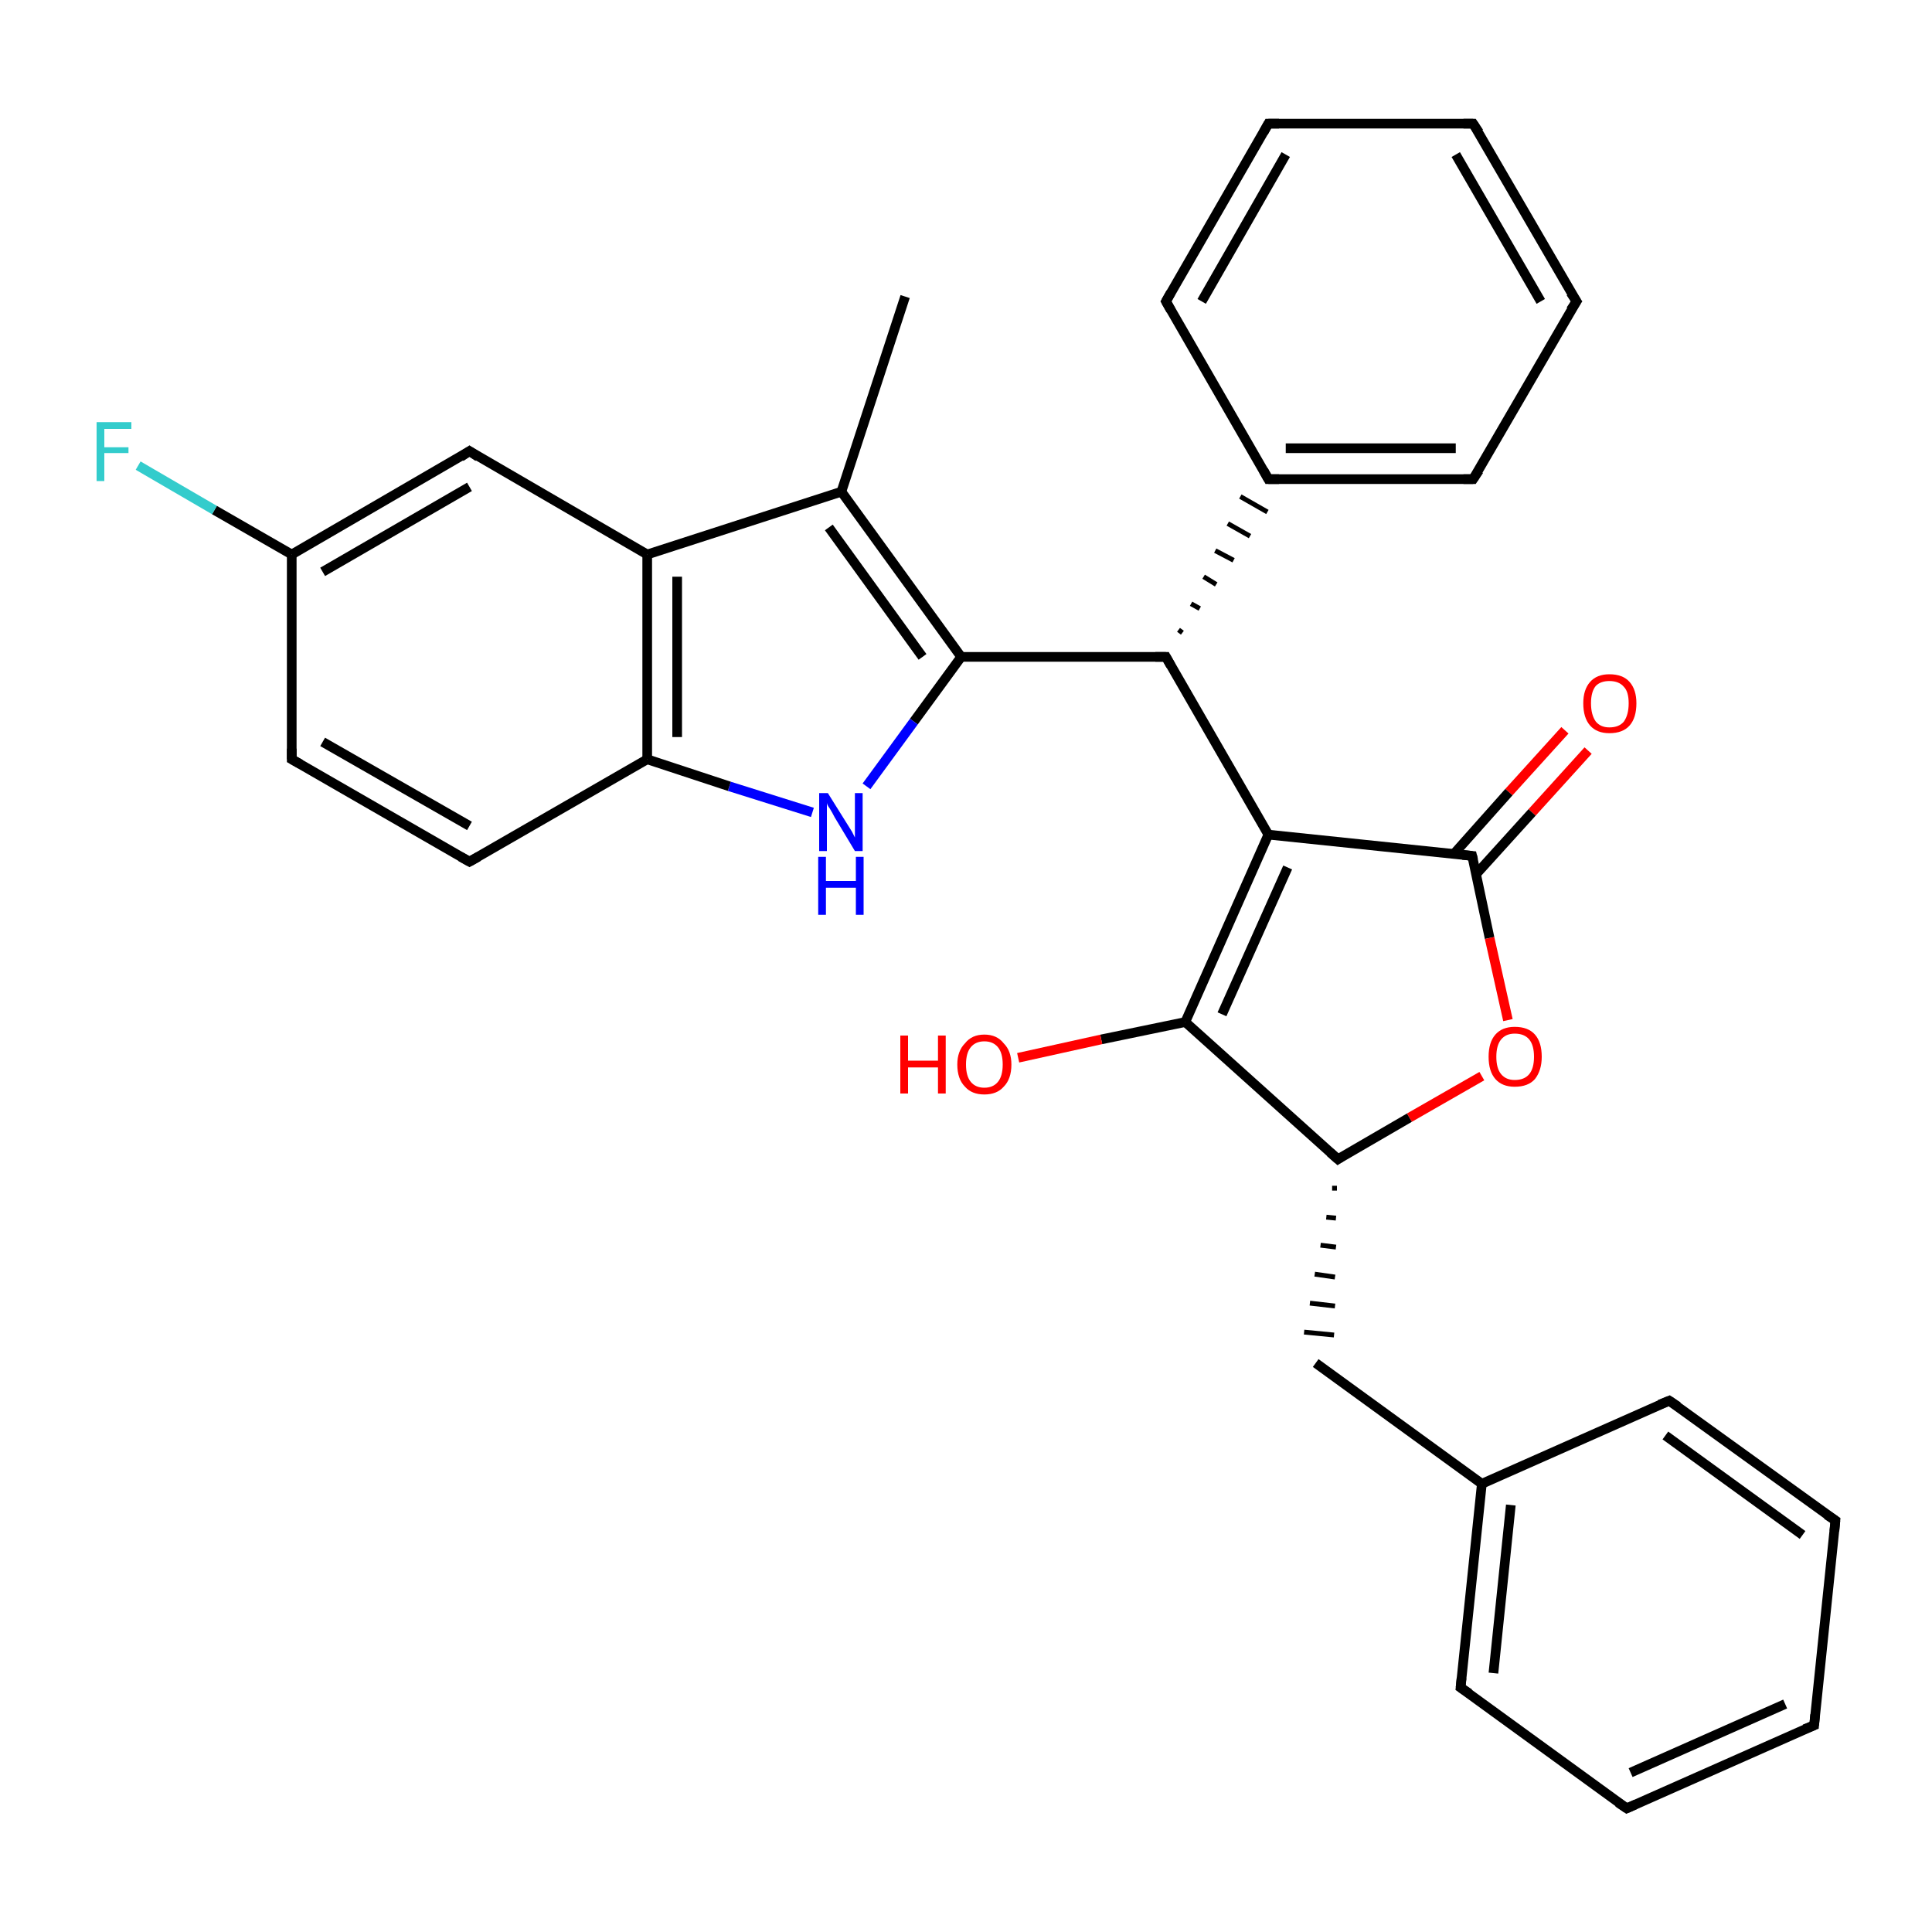 <?xml version='1.0' encoding='iso-8859-1'?>
<svg version='1.1' baseProfile='full'
              xmlns='http://www.w3.org/2000/svg'
                      xmlns:rdkit='http://www.rdkit.org/xml'
                      xmlns:xlink='http://www.w3.org/1999/xlink'
                  xml:space='preserve'
width='200px' height='200px' viewBox='0 0 200 200'>
<!-- END OF HEADER -->
<rect style='opacity:1.0;fill:#FFFFFF;stroke:none' width='200.0' height='200.0' x='0.0' y='0.0'> </rect>
<path class='bond-0 atom-30 atom-29' d='M 187.8,178.6 L 168.4,187.2' style='fill:none;fill-rule:evenodd;stroke:#000000;stroke-width:1.0px;stroke-linecap:butt;stroke-linejoin:miter;stroke-opacity:1' />
<path class='bond-0 atom-30 atom-29' d='M 184.8,176.4 L 168.8,183.5' style='fill:none;fill-rule:evenodd;stroke:#000000;stroke-width:1.0px;stroke-linecap:butt;stroke-linejoin:miter;stroke-opacity:1' />
<path class='bond-1 atom-30 atom-28' d='M 187.8,178.6 L 190.0,157.4' style='fill:none;fill-rule:evenodd;stroke:#000000;stroke-width:1.0px;stroke-linecap:butt;stroke-linejoin:miter;stroke-opacity:1' />
<path class='bond-2 atom-29 atom-26' d='M 168.4,187.2 L 151.2,174.7' style='fill:none;fill-rule:evenodd;stroke:#000000;stroke-width:1.0px;stroke-linecap:butt;stroke-linejoin:miter;stroke-opacity:1' />
<path class='bond-3 atom-28 atom-9' d='M 190.0,157.4 L 172.8,145.0' style='fill:none;fill-rule:evenodd;stroke:#000000;stroke-width:1.0px;stroke-linecap:butt;stroke-linejoin:miter;stroke-opacity:1' />
<path class='bond-3 atom-28 atom-9' d='M 186.6,158.9 L 172.4,148.6' style='fill:none;fill-rule:evenodd;stroke:#000000;stroke-width:1.0px;stroke-linecap:butt;stroke-linejoin:miter;stroke-opacity:1' />
<path class='bond-4 atom-10 atom-31' d='M 163.2,31.2 L 152.5,12.8' style='fill:none;fill-rule:evenodd;stroke:#000000;stroke-width:1.0px;stroke-linecap:butt;stroke-linejoin:miter;stroke-opacity:1' />
<path class='bond-4 atom-10 atom-31' d='M 159.5,31.2 L 150.7,16.0' style='fill:none;fill-rule:evenodd;stroke:#000000;stroke-width:1.0px;stroke-linecap:butt;stroke-linejoin:miter;stroke-opacity:1' />
<path class='bond-5 atom-10 atom-25' d='M 163.2,31.2 L 152.5,49.6' style='fill:none;fill-rule:evenodd;stroke:#000000;stroke-width:1.0px;stroke-linecap:butt;stroke-linejoin:miter;stroke-opacity:1' />
<path class='bond-6 atom-31 atom-27' d='M 152.5,12.8 L 131.3,12.8' style='fill:none;fill-rule:evenodd;stroke:#000000;stroke-width:1.0px;stroke-linecap:butt;stroke-linejoin:miter;stroke-opacity:1' />
<path class='bond-7 atom-26 atom-7' d='M 151.2,174.7 L 153.4,153.6' style='fill:none;fill-rule:evenodd;stroke:#000000;stroke-width:1.0px;stroke-linecap:butt;stroke-linejoin:miter;stroke-opacity:1' />
<path class='bond-7 atom-26 atom-7' d='M 154.6,173.2 L 156.4,155.8' style='fill:none;fill-rule:evenodd;stroke:#000000;stroke-width:1.0px;stroke-linecap:butt;stroke-linejoin:miter;stroke-opacity:1' />
<path class='bond-8 atom-25 atom-5' d='M 152.5,49.6 L 131.3,49.6' style='fill:none;fill-rule:evenodd;stroke:#000000;stroke-width:1.0px;stroke-linecap:butt;stroke-linejoin:miter;stroke-opacity:1' />
<path class='bond-8 atom-25 atom-5' d='M 150.7,46.4 L 133.1,46.4' style='fill:none;fill-rule:evenodd;stroke:#000000;stroke-width:1.0px;stroke-linecap:butt;stroke-linejoin:miter;stroke-opacity:1' />
<path class='bond-9 atom-9 atom-7' d='M 172.8,145.0 L 153.4,153.6' style='fill:none;fill-rule:evenodd;stroke:#000000;stroke-width:1.0px;stroke-linecap:butt;stroke-linejoin:miter;stroke-opacity:1' />
<path class='bond-10 atom-27 atom-8' d='M 131.3,12.8 L 120.7,31.2' style='fill:none;fill-rule:evenodd;stroke:#000000;stroke-width:1.0px;stroke-linecap:butt;stroke-linejoin:miter;stroke-opacity:1' />
<path class='bond-10 atom-27 atom-8' d='M 133.1,16.0 L 124.4,31.2' style='fill:none;fill-rule:evenodd;stroke:#000000;stroke-width:1.0px;stroke-linecap:butt;stroke-linejoin:miter;stroke-opacity:1' />
<path class='bond-11 atom-7 atom-19' d='M 153.4,153.6 L 136.2,141.1' style='fill:none;fill-rule:evenodd;stroke:#000000;stroke-width:1.0px;stroke-linecap:butt;stroke-linejoin:miter;stroke-opacity:1' />
<path class='bond-12 atom-5 atom-8' d='M 131.3,49.6 L 120.7,31.2' style='fill:none;fill-rule:evenodd;stroke:#000000;stroke-width:1.0px;stroke-linecap:butt;stroke-linejoin:miter;stroke-opacity:1' />
<path class='bond-13 atom-0 atom-5' d='M 122.4,65.5 L 122.0,65.2' style='fill:none;fill-rule:evenodd;stroke:#000000;stroke-width:0.5px;stroke-linecap:butt;stroke-linejoin:miter;stroke-opacity:1' />
<path class='bond-13 atom-0 atom-5' d='M 124.2,63.0 L 123.3,62.5' style='fill:none;fill-rule:evenodd;stroke:#000000;stroke-width:0.5px;stroke-linecap:butt;stroke-linejoin:miter;stroke-opacity:1' />
<path class='bond-13 atom-0 atom-5' d='M 125.9,60.5 L 124.6,59.7' style='fill:none;fill-rule:evenodd;stroke:#000000;stroke-width:0.5px;stroke-linecap:butt;stroke-linejoin:miter;stroke-opacity:1' />
<path class='bond-13 atom-0 atom-5' d='M 127.7,58.0 L 125.8,57.0' style='fill:none;fill-rule:evenodd;stroke:#000000;stroke-width:0.5px;stroke-linecap:butt;stroke-linejoin:miter;stroke-opacity:1' />
<path class='bond-13 atom-0 atom-5' d='M 129.4,55.5 L 127.1,54.2' style='fill:none;fill-rule:evenodd;stroke:#000000;stroke-width:0.5px;stroke-linecap:butt;stroke-linejoin:miter;stroke-opacity:1' />
<path class='bond-13 atom-0 atom-5' d='M 131.2,53.0 L 128.4,51.4' style='fill:none;fill-rule:evenodd;stroke:#000000;stroke-width:0.5px;stroke-linecap:butt;stroke-linejoin:miter;stroke-opacity:1' />
<path class='bond-14 atom-18 atom-13' d='M 164.4,77.7 L 158.6,84.1' style='fill:none;fill-rule:evenodd;stroke:#FF0000;stroke-width:1.0px;stroke-linecap:butt;stroke-linejoin:miter;stroke-opacity:1' />
<path class='bond-14 atom-18 atom-13' d='M 158.6,84.1 L 152.8,90.5' style='fill:none;fill-rule:evenodd;stroke:#000000;stroke-width:1.0px;stroke-linecap:butt;stroke-linejoin:miter;stroke-opacity:1' />
<path class='bond-14 atom-18 atom-13' d='M 162.0,75.6 L 156.2,82.0' style='fill:none;fill-rule:evenodd;stroke:#FF0000;stroke-width:1.0px;stroke-linecap:butt;stroke-linejoin:miter;stroke-opacity:1' />
<path class='bond-14 atom-18 atom-13' d='M 156.2,82.0 L 150.5,88.4' style='fill:none;fill-rule:evenodd;stroke:#000000;stroke-width:1.0px;stroke-linecap:butt;stroke-linejoin:miter;stroke-opacity:1' />
<path class='bond-15 atom-3 atom-19' d='M 137.9,123.0 L 138.4,123.0' style='fill:none;fill-rule:evenodd;stroke:#000000;stroke-width:0.5px;stroke-linecap:butt;stroke-linejoin:miter;stroke-opacity:1' />
<path class='bond-15 atom-3 atom-19' d='M 137.3,126.0 L 138.3,126.1' style='fill:none;fill-rule:evenodd;stroke:#000000;stroke-width:0.5px;stroke-linecap:butt;stroke-linejoin:miter;stroke-opacity:1' />
<path class='bond-15 atom-3 atom-19' d='M 136.7,128.9 L 138.3,129.1' style='fill:none;fill-rule:evenodd;stroke:#000000;stroke-width:0.5px;stroke-linecap:butt;stroke-linejoin:miter;stroke-opacity:1' />
<path class='bond-15 atom-3 atom-19' d='M 136.1,131.9 L 138.2,132.2' style='fill:none;fill-rule:evenodd;stroke:#000000;stroke-width:0.5px;stroke-linecap:butt;stroke-linejoin:miter;stroke-opacity:1' />
<path class='bond-15 atom-3 atom-19' d='M 135.6,134.9 L 138.2,135.2' style='fill:none;fill-rule:evenodd;stroke:#000000;stroke-width:0.5px;stroke-linecap:butt;stroke-linejoin:miter;stroke-opacity:1' />
<path class='bond-15 atom-3 atom-19' d='M 135.0,137.9 L 138.1,138.2' style='fill:none;fill-rule:evenodd;stroke:#000000;stroke-width:0.5px;stroke-linecap:butt;stroke-linejoin:miter;stroke-opacity:1' />
<path class='bond-16 atom-0 atom-11' d='M 120.7,68.0 L 131.3,86.4' style='fill:none;fill-rule:evenodd;stroke:#000000;stroke-width:1.0px;stroke-linecap:butt;stroke-linejoin:miter;stroke-opacity:1' />
<path class='bond-17 atom-0 atom-12' d='M 120.7,68.0 L 99.5,68.0' style='fill:none;fill-rule:evenodd;stroke:#000000;stroke-width:1.0px;stroke-linecap:butt;stroke-linejoin:miter;stroke-opacity:1' />
<path class='bond-18 atom-13 atom-11' d='M 152.4,88.6 L 131.3,86.4' style='fill:none;fill-rule:evenodd;stroke:#000000;stroke-width:1.0px;stroke-linecap:butt;stroke-linejoin:miter;stroke-opacity:1' />
<path class='bond-19 atom-13 atom-15' d='M 152.4,88.6 L 154.2,97.1' style='fill:none;fill-rule:evenodd;stroke:#000000;stroke-width:1.0px;stroke-linecap:butt;stroke-linejoin:miter;stroke-opacity:1' />
<path class='bond-19 atom-13 atom-15' d='M 154.2,97.1 L 156.1,105.6' style='fill:none;fill-rule:evenodd;stroke:#FF0000;stroke-width:1.0px;stroke-linecap:butt;stroke-linejoin:miter;stroke-opacity:1' />
<path class='bond-20 atom-11 atom-2' d='M 131.3,86.4 L 122.7,105.8' style='fill:none;fill-rule:evenodd;stroke:#000000;stroke-width:1.0px;stroke-linecap:butt;stroke-linejoin:miter;stroke-opacity:1' />
<path class='bond-20 atom-11 atom-2' d='M 133.3,89.8 L 126.5,105.0' style='fill:none;fill-rule:evenodd;stroke:#000000;stroke-width:1.0px;stroke-linecap:butt;stroke-linejoin:miter;stroke-opacity:1' />
<path class='bond-21 atom-15 atom-3' d='M 153.4,111.4 L 145.9,115.7' style='fill:none;fill-rule:evenodd;stroke:#FF0000;stroke-width:1.0px;stroke-linecap:butt;stroke-linejoin:miter;stroke-opacity:1' />
<path class='bond-21 atom-15 atom-3' d='M 145.9,115.7 L 138.5,120.0' style='fill:none;fill-rule:evenodd;stroke:#000000;stroke-width:1.0px;stroke-linecap:butt;stroke-linejoin:miter;stroke-opacity:1' />
<path class='bond-22 atom-2 atom-3' d='M 122.7,105.8 L 138.5,120.0' style='fill:none;fill-rule:evenodd;stroke:#000000;stroke-width:1.0px;stroke-linecap:butt;stroke-linejoin:miter;stroke-opacity:1' />
<path class='bond-23 atom-2 atom-21' d='M 122.7,105.8 L 114.0,107.6' style='fill:none;fill-rule:evenodd;stroke:#000000;stroke-width:1.0px;stroke-linecap:butt;stroke-linejoin:miter;stroke-opacity:1' />
<path class='bond-23 atom-2 atom-21' d='M 114.0,107.6 L 105.4,109.5' style='fill:none;fill-rule:evenodd;stroke:#FF0000;stroke-width:1.0px;stroke-linecap:butt;stroke-linejoin:miter;stroke-opacity:1' />
<path class='bond-24 atom-23 atom-1' d='M 93.7,30.7 L 87.1,50.9' style='fill:none;fill-rule:evenodd;stroke:#000000;stroke-width:1.0px;stroke-linecap:butt;stroke-linejoin:miter;stroke-opacity:1' />
<path class='bond-25 atom-12 atom-1' d='M 99.5,68.0 L 87.1,50.9' style='fill:none;fill-rule:evenodd;stroke:#000000;stroke-width:1.0px;stroke-linecap:butt;stroke-linejoin:miter;stroke-opacity:1' />
<path class='bond-25 atom-12 atom-1' d='M 95.5,68.0 L 85.8,54.6' style='fill:none;fill-rule:evenodd;stroke:#000000;stroke-width:1.0px;stroke-linecap:butt;stroke-linejoin:miter;stroke-opacity:1' />
<path class='bond-26 atom-12 atom-14' d='M 99.5,68.0 L 94.6,74.7' style='fill:none;fill-rule:evenodd;stroke:#000000;stroke-width:1.0px;stroke-linecap:butt;stroke-linejoin:miter;stroke-opacity:1' />
<path class='bond-26 atom-12 atom-14' d='M 94.6,74.7 L 89.7,81.4' style='fill:none;fill-rule:evenodd;stroke:#0000FF;stroke-width:1.0px;stroke-linecap:butt;stroke-linejoin:miter;stroke-opacity:1' />
<path class='bond-27 atom-1 atom-16' d='M 87.1,50.9 L 67.0,57.4' style='fill:none;fill-rule:evenodd;stroke:#000000;stroke-width:1.0px;stroke-linecap:butt;stroke-linejoin:miter;stroke-opacity:1' />
<path class='bond-28 atom-14 atom-17' d='M 84.1,84.1 L 75.5,81.4' style='fill:none;fill-rule:evenodd;stroke:#0000FF;stroke-width:1.0px;stroke-linecap:butt;stroke-linejoin:miter;stroke-opacity:1' />
<path class='bond-28 atom-14 atom-17' d='M 75.5,81.4 L 67.0,78.6' style='fill:none;fill-rule:evenodd;stroke:#000000;stroke-width:1.0px;stroke-linecap:butt;stroke-linejoin:miter;stroke-opacity:1' />
<path class='bond-29 atom-16 atom-17' d='M 67.0,57.4 L 67.0,78.6' style='fill:none;fill-rule:evenodd;stroke:#000000;stroke-width:1.0px;stroke-linecap:butt;stroke-linejoin:miter;stroke-opacity:1' />
<path class='bond-29 atom-16 atom-17' d='M 70.1,59.7 L 70.1,76.3' style='fill:none;fill-rule:evenodd;stroke:#000000;stroke-width:1.0px;stroke-linecap:butt;stroke-linejoin:miter;stroke-opacity:1' />
<path class='bond-30 atom-16 atom-4' d='M 67.0,57.4 L 48.6,46.7' style='fill:none;fill-rule:evenodd;stroke:#000000;stroke-width:1.0px;stroke-linecap:butt;stroke-linejoin:miter;stroke-opacity:1' />
<path class='bond-31 atom-17 atom-20' d='M 67.0,78.6 L 48.6,89.2' style='fill:none;fill-rule:evenodd;stroke:#000000;stroke-width:1.0px;stroke-linecap:butt;stroke-linejoin:miter;stroke-opacity:1' />
<path class='bond-32 atom-4 atom-22' d='M 48.6,46.7 L 30.2,57.4' style='fill:none;fill-rule:evenodd;stroke:#000000;stroke-width:1.0px;stroke-linecap:butt;stroke-linejoin:miter;stroke-opacity:1' />
<path class='bond-32 atom-4 atom-22' d='M 48.6,50.4 L 33.4,59.2' style='fill:none;fill-rule:evenodd;stroke:#000000;stroke-width:1.0px;stroke-linecap:butt;stroke-linejoin:miter;stroke-opacity:1' />
<path class='bond-33 atom-20 atom-6' d='M 48.6,89.2 L 30.2,78.6' style='fill:none;fill-rule:evenodd;stroke:#000000;stroke-width:1.0px;stroke-linecap:butt;stroke-linejoin:miter;stroke-opacity:1' />
<path class='bond-33 atom-20 atom-6' d='M 48.6,85.5 L 33.4,76.8' style='fill:none;fill-rule:evenodd;stroke:#000000;stroke-width:1.0px;stroke-linecap:butt;stroke-linejoin:miter;stroke-opacity:1' />
<path class='bond-34 atom-22 atom-6' d='M 30.2,57.4 L 30.2,78.6' style='fill:none;fill-rule:evenodd;stroke:#000000;stroke-width:1.0px;stroke-linecap:butt;stroke-linejoin:miter;stroke-opacity:1' />
<path class='bond-35 atom-22 atom-24' d='M 30.2,57.4 L 22.2,52.8' style='fill:none;fill-rule:evenodd;stroke:#000000;stroke-width:1.0px;stroke-linecap:butt;stroke-linejoin:miter;stroke-opacity:1' />
<path class='bond-35 atom-22 atom-24' d='M 22.2,52.8 L 14.3,48.2' style='fill:none;fill-rule:evenodd;stroke:#33CCCC;stroke-width:1.0px;stroke-linecap:butt;stroke-linejoin:miter;stroke-opacity:1' />
<path d='M 121.2,68.9 L 120.7,68.0 L 119.6,68.0' style='fill:none;stroke:#000000;stroke-width:1.0px;stroke-linecap:butt;stroke-linejoin:miter;stroke-miterlimit:10;stroke-opacity:1;' />
<path d='M 138.8,119.8 L 138.5,120.0 L 137.7,119.3' style='fill:none;stroke:#000000;stroke-width:1.0px;stroke-linecap:butt;stroke-linejoin:miter;stroke-miterlimit:10;stroke-opacity:1;' />
<path d='M 49.5,47.3 L 48.6,46.7 L 47.7,47.3' style='fill:none;stroke:#000000;stroke-width:1.0px;stroke-linecap:butt;stroke-linejoin:miter;stroke-miterlimit:10;stroke-opacity:1;' />
<path d='M 132.4,49.6 L 131.3,49.6 L 130.8,48.7' style='fill:none;stroke:#000000;stroke-width:1.0px;stroke-linecap:butt;stroke-linejoin:miter;stroke-miterlimit:10;stroke-opacity:1;' />
<path d='M 31.1,79.1 L 30.2,78.6 L 30.2,77.5' style='fill:none;stroke:#000000;stroke-width:1.0px;stroke-linecap:butt;stroke-linejoin:miter;stroke-miterlimit:10;stroke-opacity:1;' />
<path d='M 121.2,30.3 L 120.7,31.2 L 121.2,32.1' style='fill:none;stroke:#000000;stroke-width:1.0px;stroke-linecap:butt;stroke-linejoin:miter;stroke-miterlimit:10;stroke-opacity:1;' />
<path d='M 173.7,145.6 L 172.8,145.0 L 171.8,145.4' style='fill:none;stroke:#000000;stroke-width:1.0px;stroke-linecap:butt;stroke-linejoin:miter;stroke-miterlimit:10;stroke-opacity:1;' />
<path d='M 162.6,30.3 L 163.2,31.2 L 162.6,32.1' style='fill:none;stroke:#000000;stroke-width:1.0px;stroke-linecap:butt;stroke-linejoin:miter;stroke-miterlimit:10;stroke-opacity:1;' />
<path d='M 151.4,88.5 L 152.4,88.6 L 152.5,89.0' style='fill:none;stroke:#000000;stroke-width:1.0px;stroke-linecap:butt;stroke-linejoin:miter;stroke-miterlimit:10;stroke-opacity:1;' />
<path d='M 49.5,88.7 L 48.6,89.2 L 47.7,88.7' style='fill:none;stroke:#000000;stroke-width:1.0px;stroke-linecap:butt;stroke-linejoin:miter;stroke-miterlimit:10;stroke-opacity:1;' />
<path d='M 153.1,48.7 L 152.5,49.6 L 151.5,49.6' style='fill:none;stroke:#000000;stroke-width:1.0px;stroke-linecap:butt;stroke-linejoin:miter;stroke-miterlimit:10;stroke-opacity:1;' />
<path d='M 152.1,175.3 L 151.2,174.7 L 151.3,173.7' style='fill:none;stroke:#000000;stroke-width:1.0px;stroke-linecap:butt;stroke-linejoin:miter;stroke-miterlimit:10;stroke-opacity:1;' />
<path d='M 132.4,12.8 L 131.3,12.8 L 130.8,13.7' style='fill:none;stroke:#000000;stroke-width:1.0px;stroke-linecap:butt;stroke-linejoin:miter;stroke-miterlimit:10;stroke-opacity:1;' />
<path d='M 189.9,158.5 L 190.0,157.4 L 189.1,156.8' style='fill:none;stroke:#000000;stroke-width:1.0px;stroke-linecap:butt;stroke-linejoin:miter;stroke-miterlimit:10;stroke-opacity:1;' />
<path d='M 169.3,186.8 L 168.4,187.2 L 167.5,186.6' style='fill:none;stroke:#000000;stroke-width:1.0px;stroke-linecap:butt;stroke-linejoin:miter;stroke-miterlimit:10;stroke-opacity:1;' />
<path d='M 186.8,179.0 L 187.8,178.6 L 187.9,177.5' style='fill:none;stroke:#000000;stroke-width:1.0px;stroke-linecap:butt;stroke-linejoin:miter;stroke-miterlimit:10;stroke-opacity:1;' />
<path d='M 153.1,13.7 L 152.5,12.8 L 151.5,12.8' style='fill:none;stroke:#000000;stroke-width:1.0px;stroke-linecap:butt;stroke-linejoin:miter;stroke-miterlimit:10;stroke-opacity:1;' />
<path class='atom-14' d='M 85.7 82.1
L 87.7 85.3
Q 87.9 85.6, 88.2 86.1
Q 88.5 86.7, 88.5 86.7
L 88.5 82.1
L 89.3 82.1
L 89.3 88.1
L 88.5 88.1
L 86.4 84.6
Q 86.2 84.2, 85.9 83.7
Q 85.6 83.3, 85.6 83.1
L 85.6 88.1
L 84.8 88.1
L 84.8 82.1
L 85.7 82.1
' fill='#0000FF'/>
<path class='atom-14' d='M 84.7 88.7
L 85.5 88.7
L 85.5 91.2
L 88.6 91.2
L 88.6 88.7
L 89.4 88.7
L 89.4 94.7
L 88.6 94.7
L 88.6 91.9
L 85.5 91.9
L 85.5 94.7
L 84.7 94.7
L 84.7 88.7
' fill='#0000FF'/>
<path class='atom-15' d='M 154.1 109.4
Q 154.1 107.9, 154.8 107.1
Q 155.5 106.3, 156.8 106.3
Q 158.2 106.3, 158.9 107.1
Q 159.6 107.9, 159.6 109.4
Q 159.6 110.8, 158.9 111.7
Q 158.2 112.5, 156.8 112.5
Q 155.5 112.5, 154.8 111.7
Q 154.1 110.9, 154.1 109.4
M 156.8 111.8
Q 157.8 111.8, 158.3 111.2
Q 158.8 110.6, 158.8 109.4
Q 158.8 108.2, 158.3 107.6
Q 157.8 107.0, 156.8 107.0
Q 155.9 107.0, 155.4 107.6
Q 154.9 108.2, 154.9 109.4
Q 154.9 110.6, 155.4 111.2
Q 155.9 111.8, 156.8 111.8
' fill='#FF0000'/>
<path class='atom-18' d='M 163.9 72.8
Q 163.9 71.4, 164.6 70.6
Q 165.3 69.8, 166.6 69.8
Q 168.0 69.8, 168.7 70.6
Q 169.4 71.4, 169.4 72.8
Q 169.4 74.3, 168.7 75.1
Q 168.0 75.9, 166.6 75.9
Q 165.3 75.9, 164.6 75.1
Q 163.9 74.3, 163.9 72.8
M 166.6 75.3
Q 167.6 75.3, 168.1 74.7
Q 168.6 74.0, 168.6 72.8
Q 168.6 71.6, 168.1 71.1
Q 167.6 70.5, 166.6 70.5
Q 165.7 70.5, 165.2 71.0
Q 164.7 71.6, 164.7 72.8
Q 164.7 74.0, 165.2 74.7
Q 165.7 75.3, 166.6 75.3
' fill='#FF0000'/>
<path class='atom-21' d='M 93.2 107.2
L 94.0 107.2
L 94.0 109.8
L 97.1 109.8
L 97.1 107.2
L 97.9 107.2
L 97.9 113.2
L 97.1 113.2
L 97.1 110.5
L 94.0 110.5
L 94.0 113.2
L 93.2 113.2
L 93.2 107.2
' fill='#FF0000'/>
<path class='atom-21' d='M 99.1 110.2
Q 99.1 108.8, 99.9 108.0
Q 100.6 107.1, 101.9 107.1
Q 103.2 107.1, 103.9 108.0
Q 104.7 108.8, 104.7 110.2
Q 104.7 111.7, 103.9 112.5
Q 103.2 113.3, 101.9 113.3
Q 100.6 113.3, 99.9 112.5
Q 99.1 111.7, 99.1 110.2
M 101.9 112.6
Q 102.8 112.6, 103.3 112.0
Q 103.8 111.4, 103.8 110.2
Q 103.8 109.0, 103.3 108.4
Q 102.8 107.8, 101.9 107.8
Q 101.0 107.8, 100.5 108.4
Q 100.0 109.0, 100.0 110.2
Q 100.0 111.4, 100.5 112.0
Q 101.0 112.6, 101.9 112.6
' fill='#FF0000'/>
<path class='atom-24' d='M 10.0 43.7
L 13.6 43.7
L 13.6 44.4
L 10.8 44.4
L 10.8 46.3
L 13.3 46.3
L 13.3 46.9
L 10.8 46.9
L 10.8 49.8
L 10.0 49.8
L 10.0 43.7
' fill='#33CCCC'/>
</svg>
